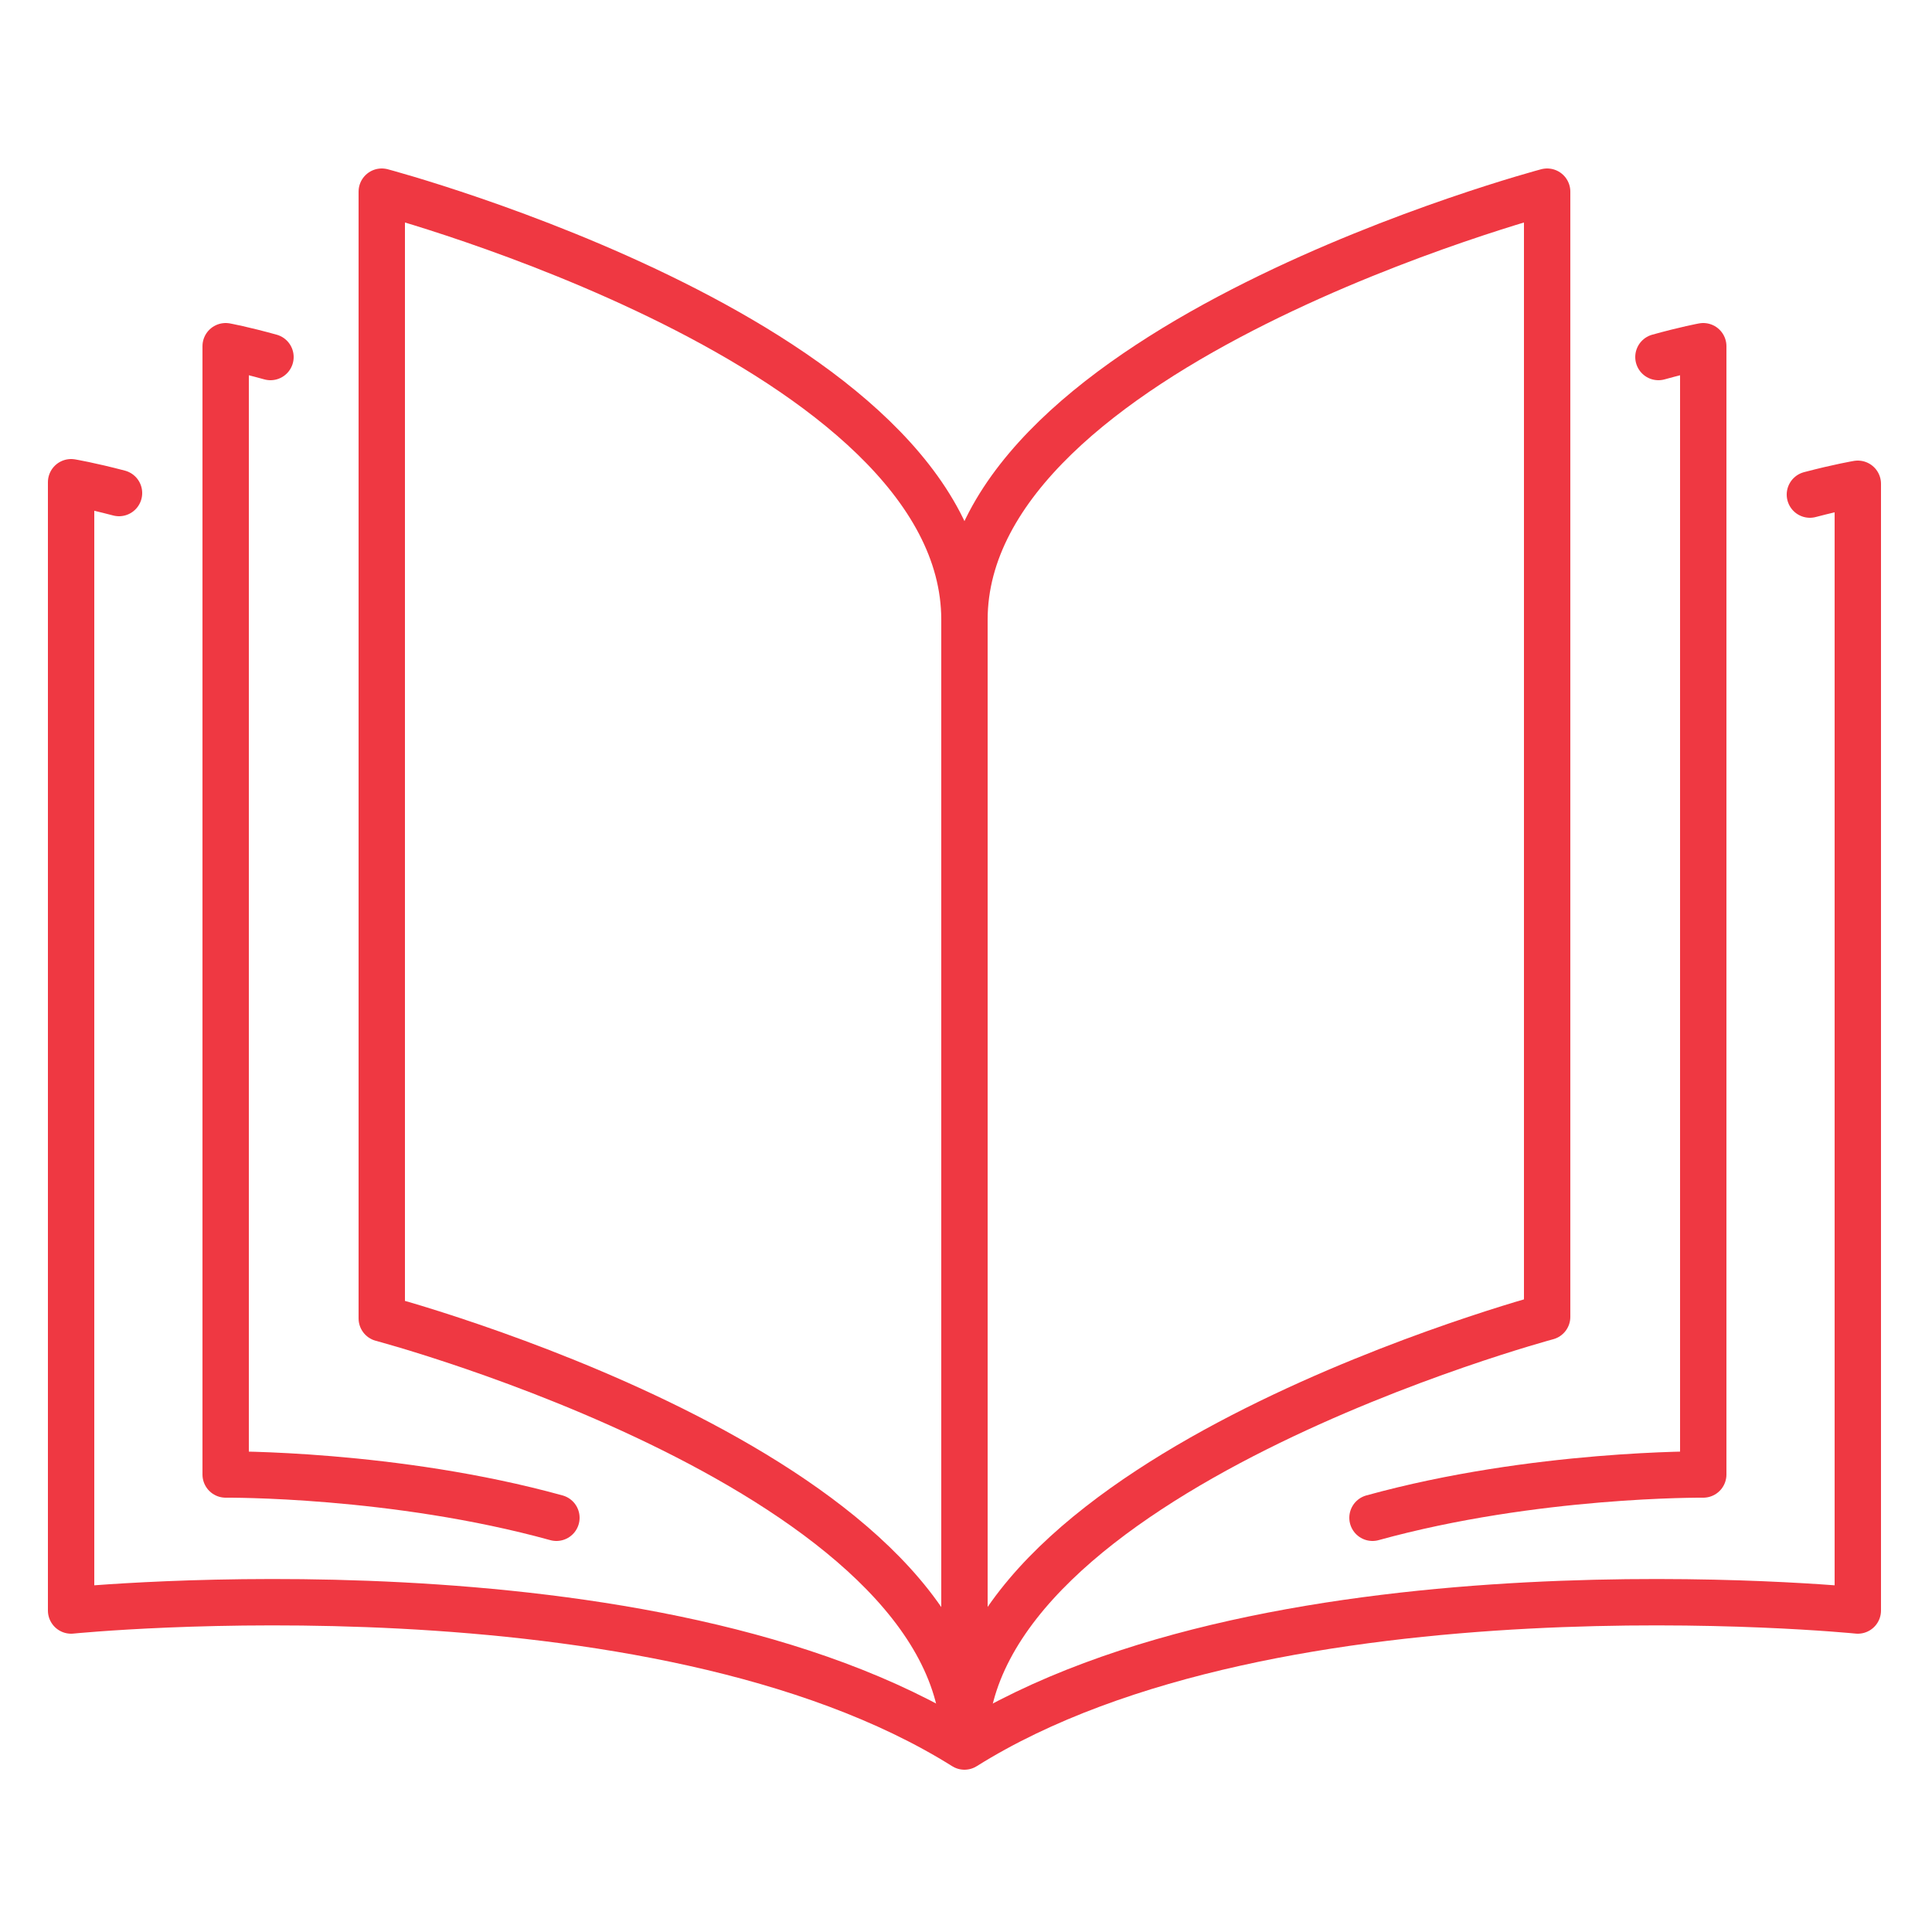 <?xml version="1.0" encoding="UTF-8"?>
<svg xmlns="http://www.w3.org/2000/svg" xmlns:xlink="http://www.w3.org/1999/xlink" version="1.1" id="Layer_1" x="0px" y="0px" width="125px" height="125px" viewBox="0 0 125 125" style="enable-background:new 0 0 125 125;" xml:space="preserve">
<style type="text/css">
	.st0{fill:none;stroke:#EF3842;stroke-width:3;stroke-linecap:round;stroke-linejoin:round;stroke-miterlimit:10;}
</style>
<g>
	<path class="st0" d="M62.4,112.9c0-17.6-37.7-27.6-37.7-27.6V12.4c0,0,37.7,10,37.7,27.7"></path>
	<path class="st0" d="M36,98.2c-10.5-2.9-21.4-2.8-21.4-2.8V22.4c0,0,1.1,0.2,2.9,0.7"></path>
	<path class="st0" d="M88.8,98.2c10.5-2.9,21.4-2.8,21.4-2.8V22.4c0,0-1.1,0.2-2.9,0.7"></path>
	<path class="st0" d="M117.1,32c1.9-0.5,3.1-0.7,3.1-0.7v72.9c0,0-37.7-3.8-57.8,8.8c-20.1-12.6-57.8-8.8-57.8-8.8V31.2   c0,0,1.2,0.2,3.1,0.7"></path>
	<path class="st0" d="M62.4,112.9c0-17.6,37.7-27.7,37.7-27.7V12.4c0,0-37.7,10-37.7,27.7"></path>
	<line class="st0" x1="62.4" y1="112.9" x2="62.4" y2="40"></line>
</g>
</svg>
